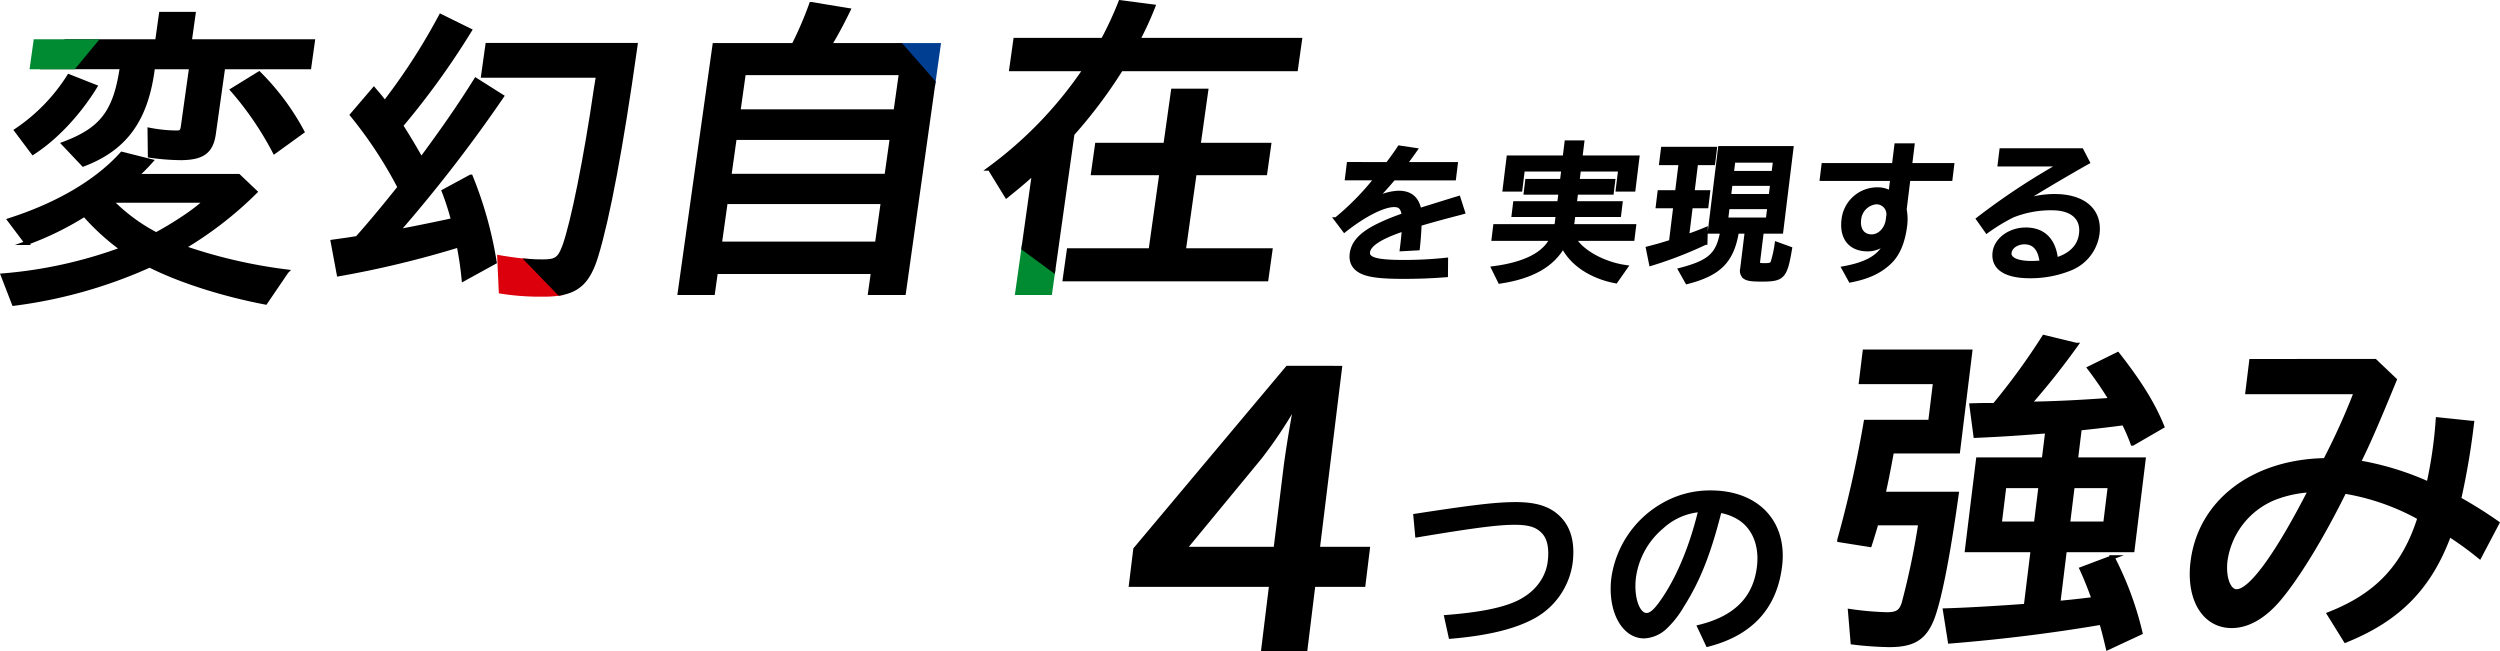 <svg xmlns="http://www.w3.org/2000/svg" width="604.203" height="157.446"><g data-name="グループ 12284"><path data-name="パス 9934" d="M323.844 88.916l-5.37 43.739h12.1l-1.065 8.681h-12.1l-1.917 15.61h-10.185l1.917-15.61h-33.891l1.055-8.6 36.767-43.823zm-13.176 24.375c.42-3.423 1.511-10.268 2.439-15.11h-.334a106.159 106.159 0 01-8.278 12.354l-18.239 22.12h22.037z" stroke="#000" stroke-miterlimit="10"/><path data-name="パス 9935" d="M342.075 124.661c13.994-2.156 19.575-2.815 24.284-2.815s7.846.968 10.133 3.124c2.646 2.464 3.688 6.16 3.095 11a17.587 17.587 0 01-8.949 13.025c-4.626 2.551-11.2 4.136-20.05 4.884l-1.044-4.752c7.375-.572 12.555-1.54 16.115-2.948 5.084-1.98 8.331-5.853 8.9-10.473.373-3.036-.078-5.456-1.308-6.909-1.539-1.8-3.481-2.463-7.221-2.463-4.093 0-10.087.791-23.52 3.036z" stroke="#000" stroke-miterlimit="10"/><path data-name="パス 9936" d="M410.704 151.503c8.758-2.156 13.472-6.865 14.407-14.477.648-5.28-1.182-9.724-4.955-11.969a12.774 12.774 0 00-4.552-1.628c-2.574 10.208-5.134 16.721-9.118 23.013a22.945 22.945 0 01-3.867 4.972 7.981 7.981 0 01-5.264 2.376c-5.061 0-8.375-6.336-7.424-14.081a24.28 24.28 0 0112.073-17.688 22.536 22.536 0 0111.456-2.993c11.222 0 18.036 7.217 16.74 17.777q-1.839 14.983-17.472 19.009zm.257-28.25a15.548 15.548 0 00-9.3 4.049 19.356 19.356 0 00-6.782 12.232c-.584 4.752.861 9.109 3.062 9.109 1.1 0 2.237-1.012 3.9-3.432 3.74-5.368 6.853-12.8 8.94-21.209z" stroke="#000" stroke-miterlimit="10"/><path data-name="パス 9937" d="M472.9 119.342c-2.147 15.577-4.345 26.458-6.106 30.606-1.869 4.384-4.567 5.95-10.2 5.95a80.831 80.831 0 01-8.847-.627l-.634-7.593a74.109 74.109 0 008.907.783c2.505 0 3.443-.627 4.093-2.74a182.492 182.492 0 004.009-19.256h-10.647l-.107.235-.049.392c-.388 1.253-.67 2.27-1.427 4.617l-7.371-1.173a282.676 282.676 0 006.4-28.571h15.578l1.182-9.628h-17.927l.9-7.359h25.52l-2.96 24.11h-15.97l-.7 3.758c-.417 2.113-.648 3.365-1.346 6.5zm19.763-14.951c-5.058.391-8.3.626-15.224.94l-.975-7.36c2.2-.076 3.062-.076 5.567-.076a160.278 160.278 0 0011.96-16.439l7.754 1.879a179.855 179.855 0 01-11.3 14.247l3.533-.079c5.343-.156 9.441-.392 16.232-.861a92.767 92.767 0 00-5.243-7.671l6.832-3.366c5.211 6.653 8.55 11.977 10.773 17.456l-7.162 4.148a44.749 44.749 0 00-2.135-4.931c-3.5.469-7.552.938-10.644 1.252l-.923 7.515h16.362l-2.691 21.917h-16.362l-1.566 12.759q3.919-.351 8.57-.939c-.936-2.584-1.949-5.167-2.942-7.28l7.47-2.818a78.666 78.666 0 016.763 18.24l-7.89 3.678c-.513-2.192-1.244-5.166-1.6-6.106-11.993 2.036-24 3.522-36.568 4.541l-1.191-7.515c5.735-.156 14.256-.7 19.548-1.1l1.653-13.463h-15.887l2.691-21.917h15.891l.837-6.81zm-8.26 13.073l-1.115 9.08h8.768l1.115-9.08zm15.4 9.08h9l1.115-9.08h-9z" stroke="#000" stroke-miterlimit="10"/><path data-name="パス 9938" d="M573.991 87.249l4.767 4.54c-4.02 9.785-6.327 15.186-8.714 19.961a69.552 69.552 0 0116.9 5.165c.746-3.522 1.258-6.418 1.662-9.7.212-1.722.336-2.741.564-5.871l8.271.861a179.839 179.839 0 01-3.119 18.4 105.584 105.584 0 019.23 5.792l-4.288 8.141a79.1 79.1 0 00-7.331-5.323c-4.7 12.759-12.215 20.432-25.062 25.6l-3.987-6.418c11.6-4.541 18.166-11.507 21.878-23.249a56.215 56.215 0 00-18.166-6.341c-5.115 10.41-11.111 20.352-15.7 25.831-3.67 4.384-7.628 6.654-11.542 6.654-6.654 0-10.553-6.5-9.448-15.5 1.778-14.481 14.487-24.267 32.061-24.58a160.883 160.883 0 007.419-16.437h-26.224l.923-7.515zm-24.339 33.112a19.273 19.273 0 00-11.8 15.107c-.49 3.993.731 7.437 2.687 7.437 3.445 0 9.864-8.924 17.8-24.423a28.483 28.483 0 00-8.687 1.879z" stroke="#000" stroke-miterlimit="10"/><path data-name="パス 9950" d="M3.948 31.52a44.008 44.008 0 0012.714-13.081l6.336 2.5C18.993 27.48 13.38 33.431 7.97 36.886z" stroke="#000" stroke-miterlimit="10"/><path data-name="パス 9951" d="M15.899 9.987h22.086l.93-6.613h7.863l-.93 6.613H75.61l-.878 6.247h-20.8L51.67 32.327c-.61 4.336-2.737 5.88-8.1 5.88a55.8 55.8 0 01-7.34-.588l-.077-6.246a35.136 35.136 0 006.447.661c1.176 0 1.427-.221 1.613-1.543l2-14.257H36.96C35.415 28.8 30.381 35.855 20.134 39.749l-4.735-5c9.23-3.454 12.474-7.716 14.066-18.518H10.738z" stroke="#000" stroke-miterlimit="10"/><path data-name="パス 9952" d="M44.284 59.812a89.392 89.392 0 0017.4-13.449l-4.019-3.82H32.896a43.146 43.146 0 003.593-3.6l-7.028-1.765c-6.01 6.687-15.466 12.272-27.163 16.019l4.149 5.512a73.069 73.069 0 0013.967-6.833 55.188 55.188 0 008.521 7.863 5.3 5.3 0 00.673.441 109.035 109.035 0 01-28.9 6.393l2.641 6.834a115.222 115.222 0 0032.826-9.258c7.273 3.674 17.611 6.981 27.987 8.965l5.1-7.5a122.727 122.727 0 01-24.978-5.802zM26.768 48.495h22.928c-1.823 1.984-7.178 5.585-11.949 8.157a43.194 43.194 0 01-10.979-8.157z" stroke="#000" stroke-miterlimit="10"/><path data-name="パス 9953" d="M66.349 36.663a76.78 76.78 0 00-10.176-14.917l6.437-3.969a59.235 59.235 0 0110.446 14.035z" stroke="#000" stroke-miterlimit="10"/><path data-name="パス 9954" d="M80.41 58.415c3.148-.44 3.746-.514 5.929-.881 3.142-3.528 6.5-7.569 10.249-12.272a102.8 102.8 0 00-11.5-17.49l5.276-6.172c1.2 1.4 1.642 1.91 2.632 3.233A148.9 148.9 0 00106.521 3.89l7.01 3.454a189.408 189.408 0 01-16.607 23 174.032 174.032 0 014.879 8.157c5.264-7.127 9.313-12.933 13.2-19.179l6.277 3.968a352.119 352.119 0 01-25.235 32.628c3.011-.514 9.748-1.911 13.462-2.719a62.454 62.454 0 00-2.253-6.981l6.522-3.527a94.543 94.543 0 015.769 20.65l-7.486 4.115a80.649 80.649 0 00-1.205-8.158 241.883 241.883 0 01-28.979 6.982z" stroke="#000" stroke-miterlimit="10"/><path data-name="パス 9955" d="M135.179 70.945a23.875 23.875 0 01-3.732.256 60.529 60.529 0 01-10.405-.735l-.376-8.3c2.713.463 4.837.751 6.883.9z" fill="#dc000c" stroke="#dc000c" stroke-miterlimit="10"/><path data-name="パス 9956" d="M127.549 63.063c1.2.088 2.377.129 3.628.129 3.233 0 4.051-.588 5.22-3.675 2.045-5.658 5.21-21.384 7.638-38.138l.507-3.086h-27.777l1.043-7.423H153.6l-.134.955c-3.264 23.222-6.561 40.932-9.4 50.117-1.753 5.673-4.089 8.241-8.886 9z" stroke="#000" stroke-miterlimit="10"/><path data-name="パス 9957" d="M217.749 10.906h9.107l-1.255 8.933z" fill="#003e92" stroke="#003e92" stroke-miterlimit="10"/><path data-name="パス 9958" d="M217.749 10.906h-17.274c1.715-2.792 3.126-5.512 4.567-8.451l-8.979-1.47a87.553 87.553 0 01-4.26 9.92h-19.11l-8.417 59.89h8.017l.713-5.07h37.987l-.712 5.07h8.156l7.161-50.956zm-5.793 47.986h-37.992l1.415-10.068h37.991zm2.3-16.387h-37.99l1.291-9.186h37.992zm2.189-15.579h-37.988l1.3-9.26h37.991z" stroke="#000" stroke-miterlimit="10"/><path data-name="パス 9959" d="M254.553 65.31l-.771 5.487h-7.937l1.513-10.766z" fill="#008a32" stroke="#008a32" stroke-miterlimit="10"/><path data-name="パス 9960" d="M247.357 60.03l2.577-18.334c-2.692 2.426-3.6 3.16-6.674 5.658l-4.067-6.613a97.419 97.419 0 0023.071-24.031h-17.857l.991-7.054h21.163a85.771 85.771 0 004.22-9.112l7.939 1.029a76.989 76.989 0 01-3.708 8.083h39.167l-.992 7.054h-42.252a116.607 116.607 0 01-11.753 15.653l-4.63 32.945z" stroke="#000" stroke-miterlimit="10"/><path data-name="パス 9961" d="M283.502 21.929h8.01l-1.838 13.08h17.051l-.96 6.834h-17.051l-2.623 18.666h20.943l-.981 6.981h-48.721l.981-6.981h19.767l2.623-18.666H264.17l.961-6.834h16.534z" stroke="#000" stroke-miterlimit="10"/><path data-name="パス 9964" d="M17.837 16.234H7.714l.878-6.246h14.407z" fill="#008a32" stroke="#008a32" stroke-miterlimit="10"/><path data-name="パス 10004" d="M381.248 43.753h8.619l-.343 2.791h-8.619l-.316 2.579h11.056l-.347 2.826h-11.056l-.334 2.72h15.009l-.373 3.038h-14.127c1.866 3.215 7.2 6.11 12.475 6.852l-2.4 3.427c-5.937-1.131-10.673-4.275-12.731-8.513-2.617 4.627-7.552 7.417-15.254 8.582l-1.583-3.214q11.362-1.484 14.123-7.135H360.99l.373-3.038h14.8l.334-2.72H365.83l.347-2.826h10.668l.316-2.579h-8.407l.342-2.791h8.407l.343-2.79h-9.82l-.594 4.838h-3.78l.95-7.735h13.564l.447-3.638h3.78l-.447 3.638h13.776l-.95 7.735h-3.78l.595-4.838h-10z" stroke="#000" stroke-miterlimit="10"/><path data-name="パス 10005" d="M409.03 46.473h3.78l-.412 3.355h-3.779l-.9 7.312c2.255-.812 2.921-1.059 4.522-1.731l-.081 3.25a95.7 95.7 0 01-13.129 5.086l-.746-3.708c1.788-.459 3.1-.812 4.868-1.377l.7-.211 1.058-8.619h-4.239l.412-3.355h4.241l.867-7.064h-4.7l.421-3.426h12.54l-.421 3.426h-4.133zm15.862 16.672c-.1.812.13.954 1.543.954s1.748-.142 2-.742a26.663 26.663 0 00.966-4.416l3.212 1.166c-1.159 6.852-1.727 7.452-6.849 7.452-2.367 0-3.373-.141-3.993-.565a1.867 1.867 0 01-.711-1.978l1.11-9.042h-2.4c-1.19 7.1-4.216 10.172-12.023 12.185l-1.653-2.931c7.153-1.872 9.146-3.709 10.144-9.254h-3l2.477-20.169h17.237l-2.476 20.169h-4.7zm-7.736-10.067h10.1l.373-3.038h-10.104zm.7-5.687h10.1l.365-2.967h-10.1zm.685-5.581h10.1l.369-3h-10.1z" stroke="#000" stroke-miterlimit="10"/><path data-name="パス 10006" d="M462.209 35.136l-.585 4.768h10.173l-.408 3.321h-10.172l-.907 7.382a12.793 12.793 0 01.137 3.779c-.508 4.133-1.755 7.1-3.83 9.042-2.318 2.19-5.2 3.532-9.4 4.345l-1.618-2.932c6-1.1 9.062-3.037 10.454-6.6a6.425 6.425 0 01-4.663 2.013c-4.168 0-6.377-2.72-5.831-7.17a8.194 8.194 0 018.175-7.312 5.951 5.951 0 013.181.848l.416-3.391h-17.027l.408-3.321h17.026l.585-4.768zm-5.865 17.272a2.907 2.907 0 00-2.887-3.532 4.576 4.576 0 00-4.15 4.167c-.3 2.472.91 4.1 3.03 4.1 1.942 0 3.643-1.766 3.929-4.1z" stroke="#000" stroke-miterlimit="10"/><path data-name="パス 10007" d="M503.072 36.336l1.485 2.861c-6.376 3.6-12.4 7.206-16.765 9.961a22.616 22.616 0 018.765-1.766c7.065 0 11.051 3.5 10.361 9.113a10.57 10.57 0 01-6.428 8.335 25.548 25.548 0 01-9.913 1.908c-5.934 0-8.968-2.049-8.513-5.758.377-3.073 3.679-5.51 7.529-5.51 4.239 0 6.792 2.507 7.3 7.276 3.671-1.131 5.7-3.25 6.066-6.252.473-3.85-2.173-6.181-7.012-6.181a24.942 24.942 0 00-9.542 1.766 44.153 44.153 0 00-6.221 3.779l-2.078-2.932a166.76 166.76 0 0119.99-13.21h-14.8l.416-3.391zm-13.819 22.217c-1.837 0-3.42 1.094-3.594 2.508-.195 1.589 1.812 2.507 5.379 2.507a22.763 22.763 0 002.419-.142c-.404-3.281-1.767-4.873-4.204-4.873z" stroke="#000" stroke-miterlimit="10"/><g data-name="グループ 12265"><path data-name="パス 10008" d="M335.364 39.668c1.366-1.821 2.1-2.855 2.847-4l3.82.571c-.649.928-.694 1-2.233 3.07l-.258.357h12.28l-.421 3.427h-14.6c-1.714 2.035-3.4 3.891-5.025 5.461a12.838 12.838 0 016.238-1.964c2.855 0 4.469 1.393 5.016 4.212 2.782-.857 7.089-2.213 9.461-2.927l1.083 3.391-.629.178-1.806.465c-3.357.893-5.98 1.606-8.058 2.249a75.75 75.75 0 01-.433 5.853l-3.845.214c.227-1.856.311-2.534.48-4.5l.044-.357c-5.542 1.821-8.483 3.677-8.711 5.532-.219 1.786 2.058 2.427 8.8 2.427a97.691 97.691 0 0010.061-.535l-.028 3.712c-3.747.285-6.509.393-10.364.393-4.783 0-7.568-.286-9.48-1-2.179-.857-3.169-2.392-2.906-4.533.337-2.749 2.31-4.854 6.485-6.889a49.891 49.891 0 016.086-2.463c-.245-1.785-.876-2.463-2.339-2.463-2.605 0-7.21 2.321-11.993 6.1l-2-2.642a62.988 62.988 0 009.714-9.923h-7.1l.422-3.427z" stroke="#000" stroke-miterlimit="10"/></g></g></svg>